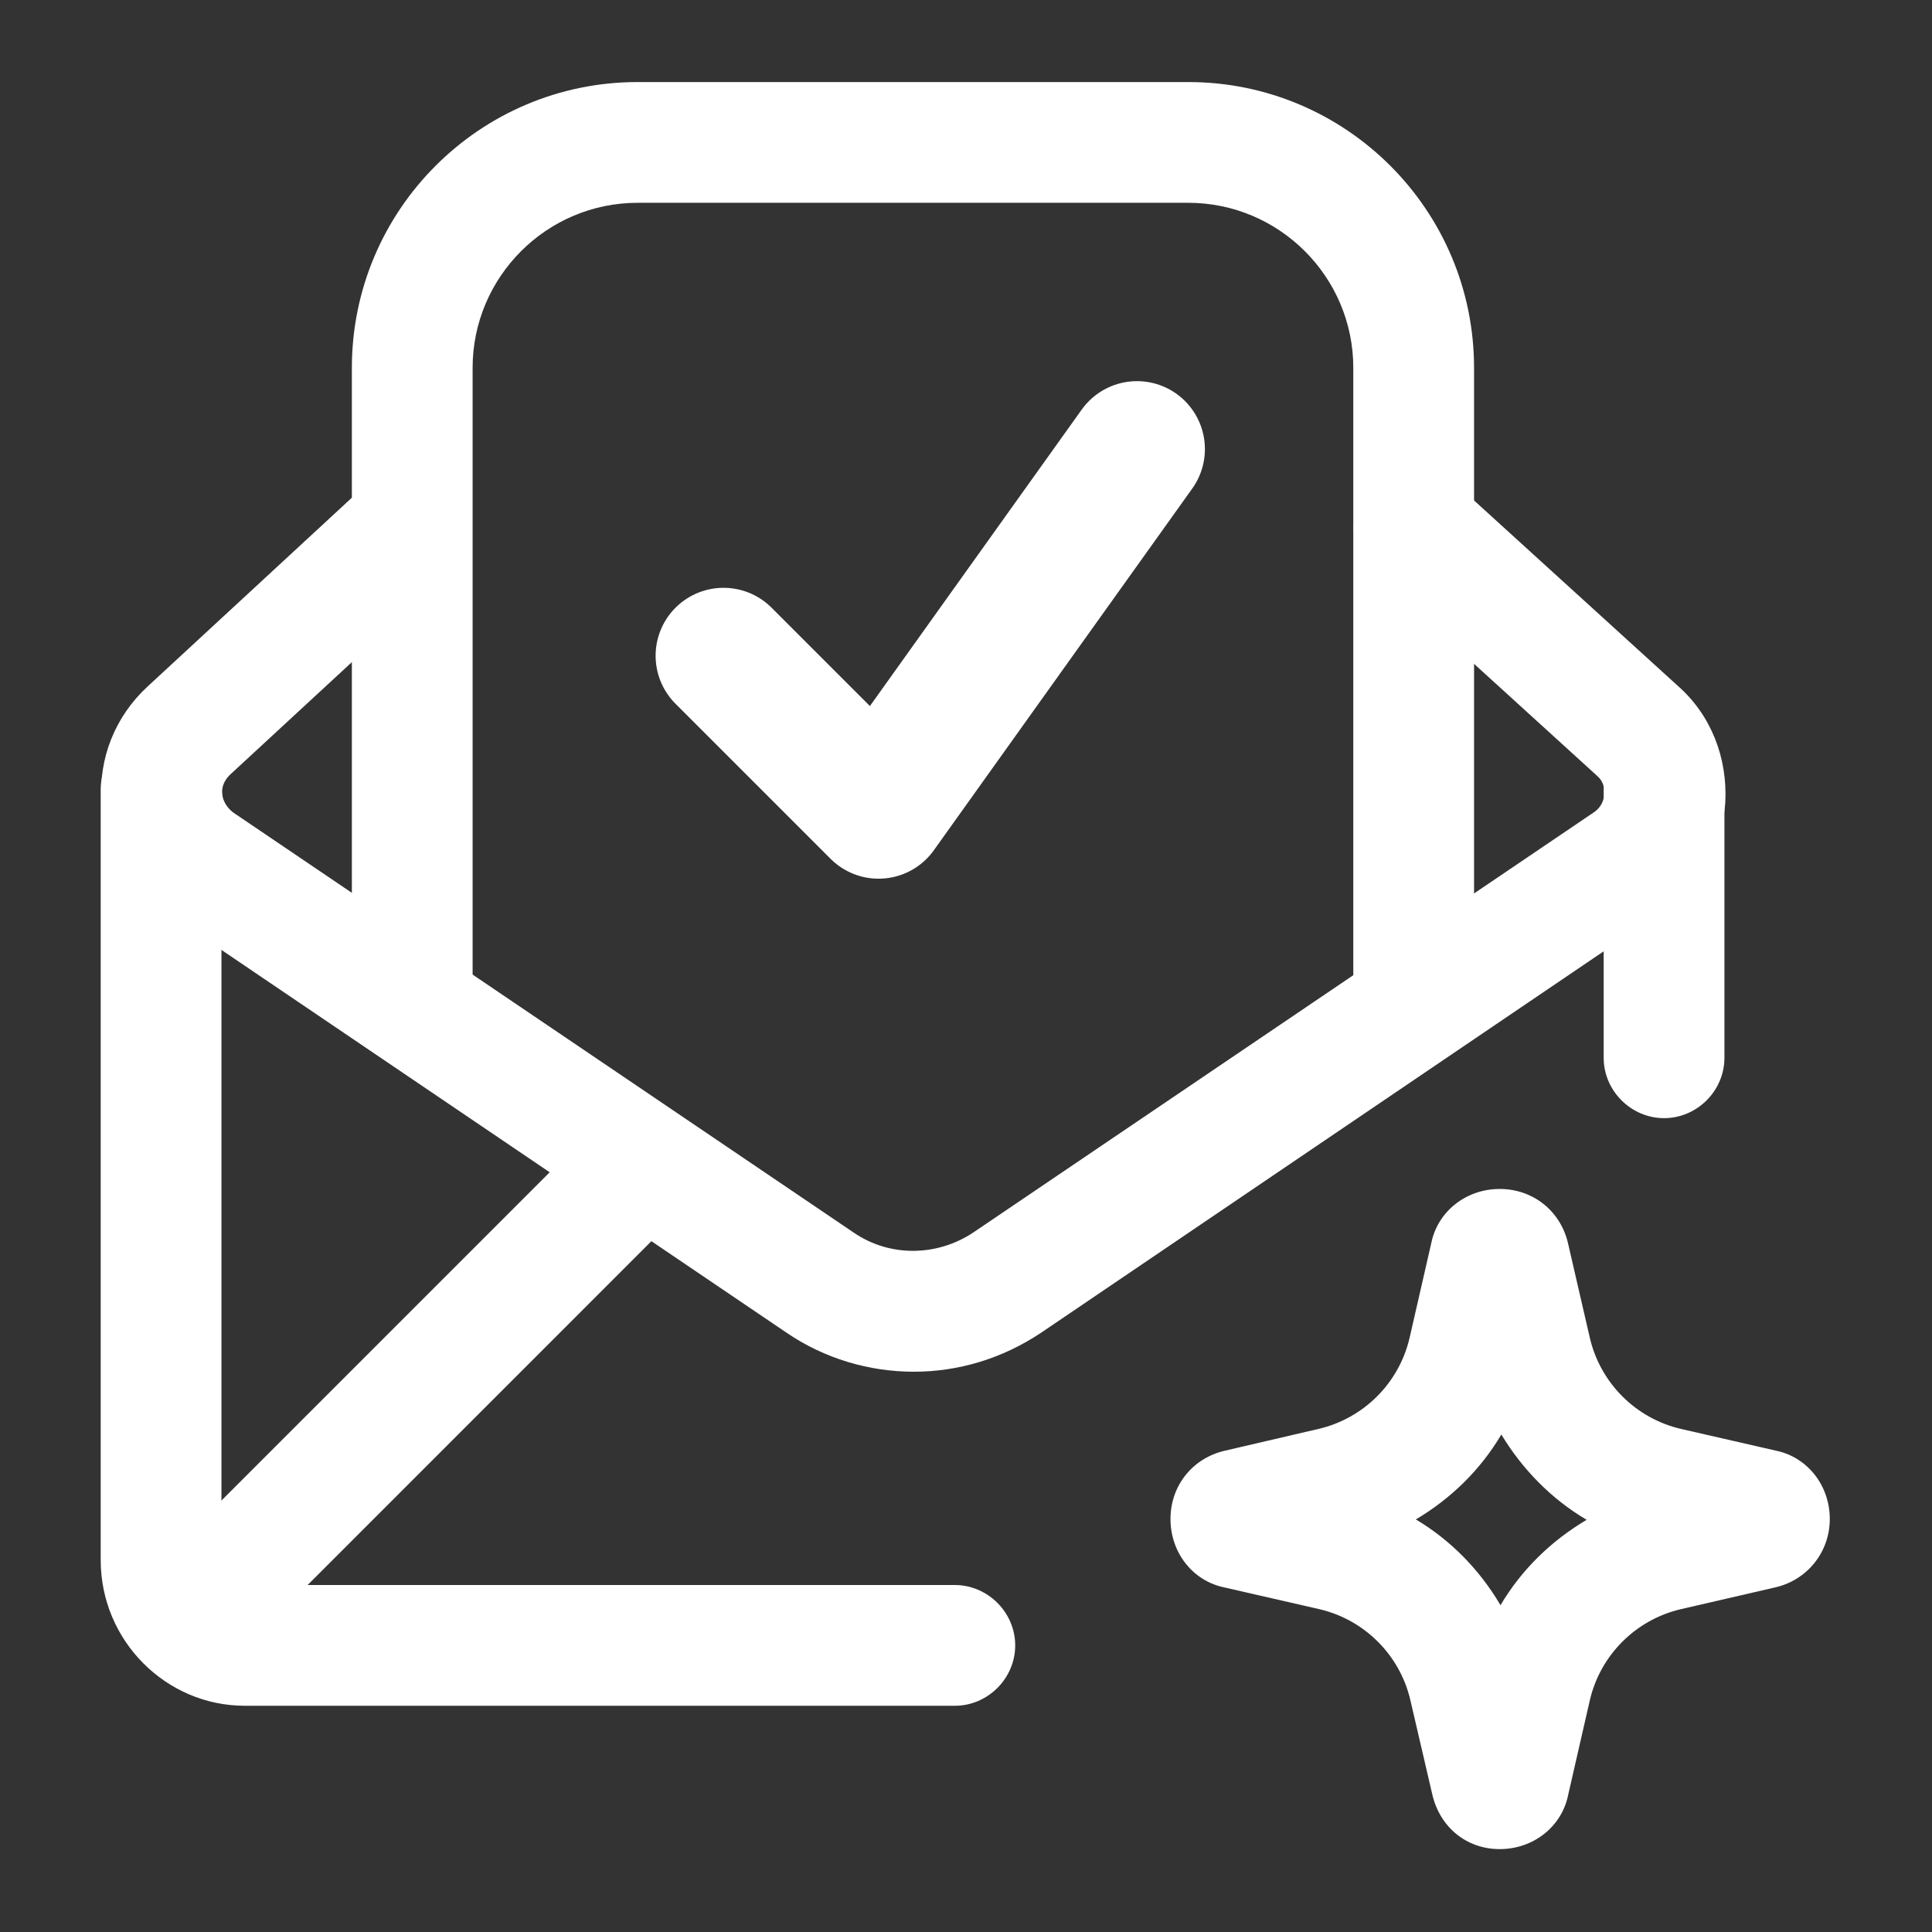 <svg width="32" height="32" viewBox="0 0 32 32" fill="none" xmlns="http://www.w3.org/2000/svg">
<rect x="0" y="0" width="32" height="32" fill="#333333" stroke="none"/>
<g clip-path="url(#clip0_30647_245861)">
<mask id="mask0_30647_245861" style="mask-type:luminance" maskUnits="userSpaceOnUse" x="0" y="0" width="32" height="32">
<path d="M32 0H0V32H32V0Z" fill="white"/>
</mask>
<g mask="url(#mask0_30647_245861)">
<path d="M15.136 22.72C14.402 22.72 13.656 22.506 13.016 22.066L2.722 15.093C2.109 14.666 1.736 14.013 1.682 13.279C1.629 12.559 1.909 11.866 2.442 11.373L6.136 7.959C6.536 7.586 7.176 7.613 7.549 8.013C7.922 8.413 7.896 9.053 7.496 9.426L3.802 12.839C3.696 12.946 3.669 13.066 3.682 13.146C3.682 13.213 3.722 13.346 3.856 13.453L14.136 20.413C14.736 20.826 15.522 20.813 16.122 20.413L26.402 13.453C26.536 13.36 26.562 13.239 26.576 13.159C26.576 13.093 26.576 12.959 26.456 12.853L22.749 9.479C22.336 9.106 22.309 8.479 22.682 8.066C23.056 7.653 23.682 7.626 24.096 7.999L27.789 11.359C28.336 11.839 28.616 12.546 28.576 13.293C28.522 14.026 28.136 14.693 27.522 15.106L17.256 22.066C16.602 22.506 15.869 22.72 15.136 22.72Z" fill="white"/>
<path d="M27.562 18.52C27.016 18.52 26.562 18.067 26.562 17.52V13.08C26.562 12.533 27.016 12.08 27.562 12.08C28.109 12.08 28.562 12.533 28.562 13.08V17.52C28.562 18.067 28.109 18.52 27.562 18.52Z" fill="white"/>
<path d="M15.815 28.253H4.055C2.748 28.253 1.668 27.174 1.668 25.84V13.08C1.668 12.533 2.121 12.08 2.668 12.08C3.215 12.08 3.668 12.533 3.668 13.08V25.84C3.668 26.067 3.841 26.253 4.055 26.253H15.815C16.361 26.253 16.815 26.707 16.815 27.253C16.815 27.8 16.361 28.253 15.815 28.253Z" fill="white"/>
<path d="M3.094 27.84C2.841 27.84 2.588 27.747 2.388 27.547C2.001 27.16 2.001 26.52 2.388 26.133L9.948 18.573C10.334 18.186 10.974 18.186 11.361 18.573C11.748 18.96 11.748 19.6 11.361 19.986L3.801 27.547C3.601 27.747 3.348 27.84 3.094 27.84Z" fill="white"/>
<path d="M23.415 17.573C22.868 17.573 22.415 17.119 22.415 16.573V6.093C22.415 4.586 21.188 3.359 19.681 3.359H10.562C9.055 3.359 7.828 4.586 7.828 6.093V16.573C7.828 17.119 7.375 17.573 6.828 17.573C6.281 17.573 5.828 17.119 5.828 16.573V6.093C5.828 3.479 7.948 1.359 10.562 1.359H19.681C22.295 1.359 24.415 3.479 24.415 6.093V16.573C24.415 17.119 23.962 17.573 23.415 17.573Z" fill="white"/>
<path d="M24.84 30.627C24.28 30.627 23.84 30.253 23.72 29.707L23.36 28.16C23.187 27.413 22.6 26.827 21.853 26.653L20.28 26.293C19.76 26.187 19.387 25.72 19.387 25.16C19.387 24.6 19.76 24.147 20.293 24.027L21.84 23.667C22.587 23.493 23.173 22.907 23.347 22.16L23.707 20.587C23.813 20.067 24.28 19.693 24.84 19.693C25.4 19.693 25.853 20.067 25.973 20.6L26.333 22.16C26.507 22.907 27.093 23.493 27.84 23.667L29.413 24.027C29.933 24.133 30.307 24.6 30.307 25.16C30.307 25.707 29.933 26.173 29.4 26.293L27.84 26.653C27.093 26.827 26.507 27.413 26.333 28.16L25.973 29.733C25.867 30.253 25.4 30.627 24.84 30.627ZM23.44 25.16C24.027 25.507 24.507 26 24.853 26.587C25.2 26 25.693 25.52 26.28 25.173C25.693 24.827 25.213 24.333 24.867 23.76C24.52 24.347 24.027 24.827 23.44 25.173V25.16Z" fill="white"/>
</g>
<path d="M11.984 10.861L14.552 13.429L16.692 10.433L18.832 7.438" stroke="white" stroke-width="2.25" stroke-linecap="round" stroke-linejoin="round"/>
</g>
<defs>
<clipPath id="clip0_30647_245861">
<rect width="32" height="32" fill="white"/>
</clipPath>
</defs>
</svg>
